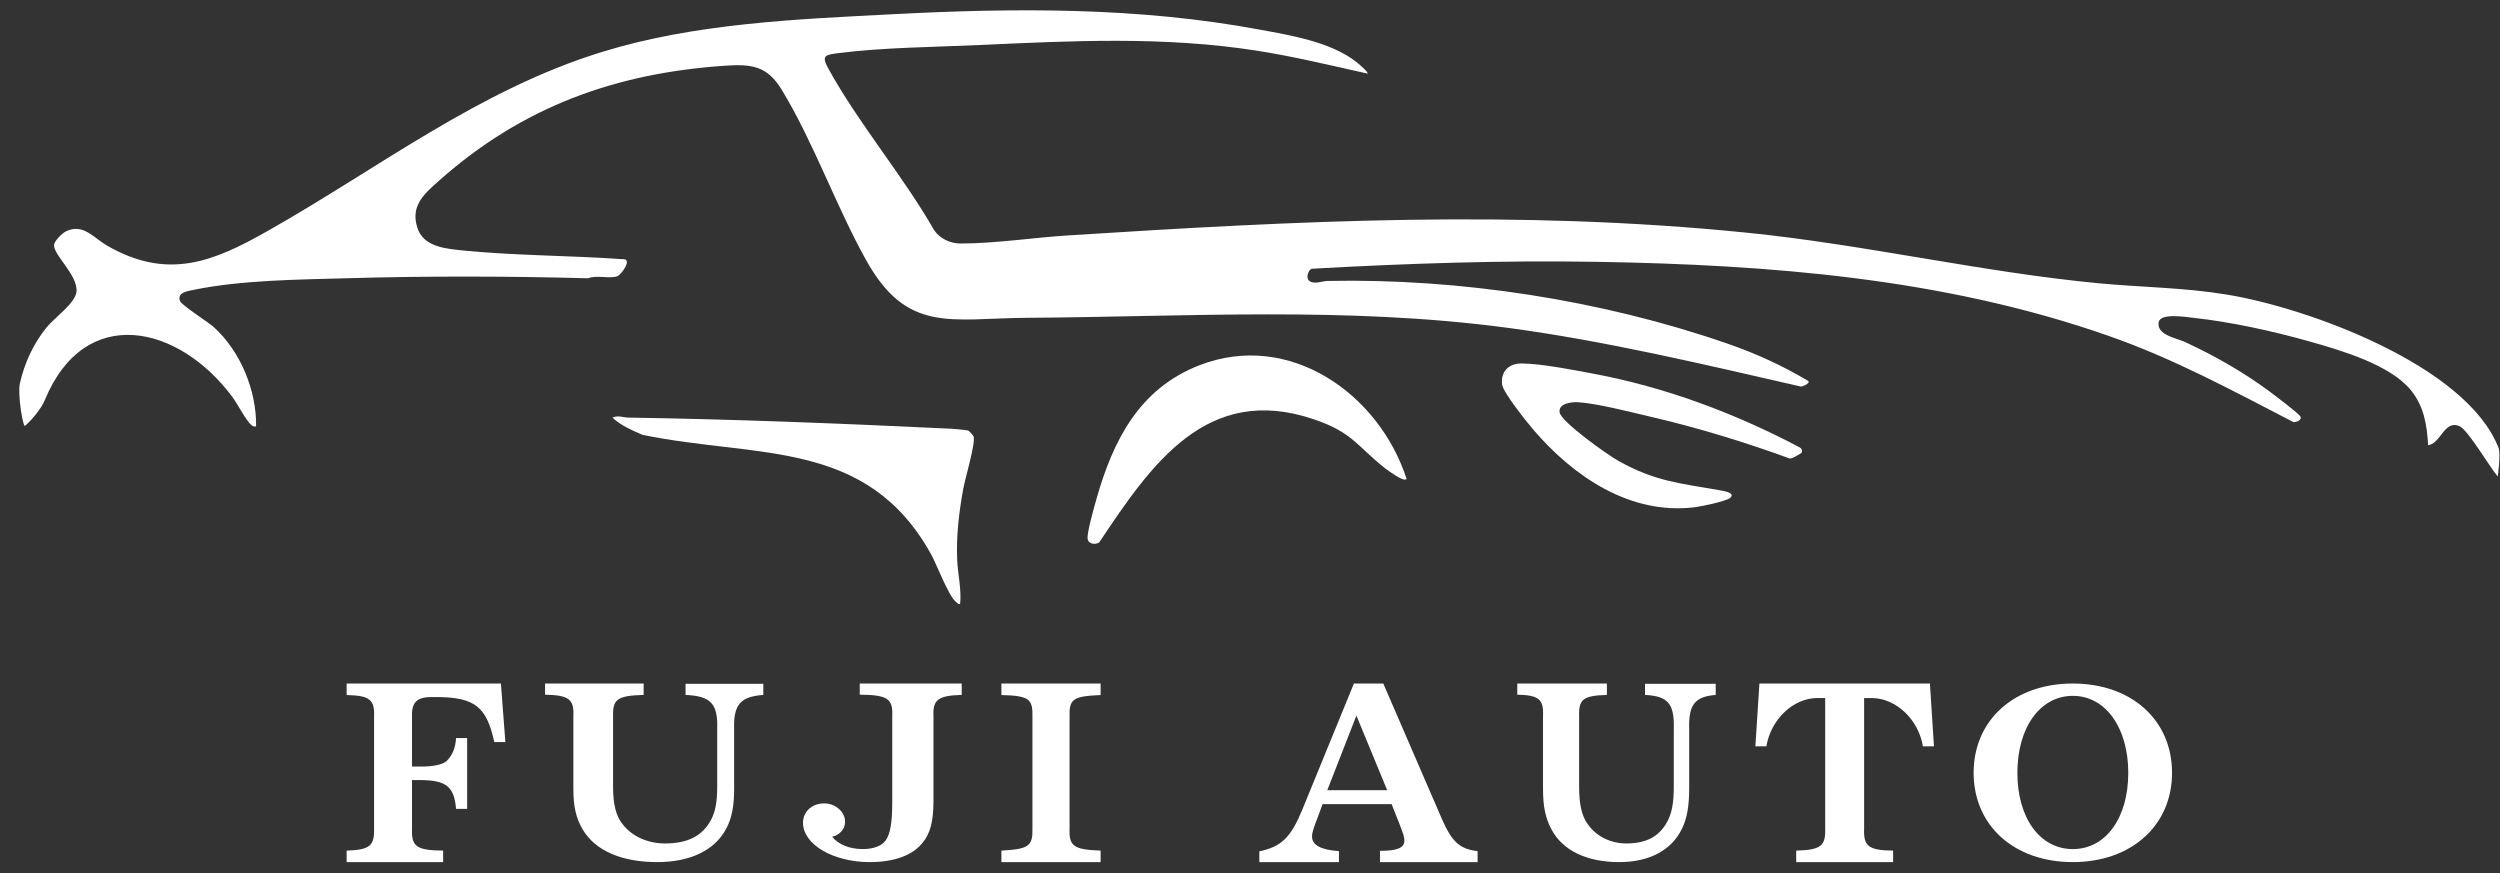 <svg width="126" height="44" viewBox="0 0 126 44" fill="none" xmlns="http://www.w3.org/2000/svg">
<rect x="0" y="0" width="126" height="44" fill="#333333" stroke="none"/>
<g clip-path="url(#clip0_148_281)">
<path d="M68.937 3.712C67.07 3.298 65.203 2.843 63.31 2.549C58.656 1.826 54.056 2.054 49.389 2.268C47.069 2.375 44.509 2.388 42.215 2.682C41.575 2.763 41.402 2.816 41.735 3.431C43.242 6.187 45.509 8.849 47.082 11.604C47.376 12.032 47.896 12.273 48.416 12.273C50.176 12.273 52.149 11.965 53.936 11.858C65.47 11.123 76.444 10.561 88.004 11.724C93.991 12.326 99.871 13.717 105.792 14.279C107.925 14.48 110.085 14.493 112.192 14.841C116.272 15.496 124.313 18.412 125.926 22.572C126.046 22.893 125.886 24.017 125.886 24.017C125.499 23.562 124.393 21.689 123.979 21.489C123.206 21.114 123.019 22.358 122.379 22.438C122.312 21.408 122.179 20.499 121.512 19.67C120.472 18.386 118.006 17.663 116.446 17.222C114.605 16.7 112.432 16.219 110.539 16.018C110.152 15.978 108.858 15.751 108.792 16.259C108.712 16.901 109.699 17.035 110.152 17.249C111.619 17.931 113.032 18.733 114.339 19.696C114.592 19.884 115.859 20.833 115.939 20.994C116.032 21.181 115.739 21.275 115.592 21.275C112.512 19.683 109.565 18.078 106.272 16.928C97.991 14.025 89.204 13.343 80.484 13.196C75.697 13.116 70.91 13.276 66.136 13.543C65.936 13.57 65.816 13.998 65.963 14.132C66.19 14.359 66.63 14.172 66.897 14.159C73.603 14.025 80.724 15.122 87.057 17.316C88.524 17.824 89.804 18.412 91.138 19.201C91.244 19.322 90.858 19.482 90.764 19.482C85.844 18.359 80.937 17.182 75.924 16.513C67.83 15.443 59.856 15.964 51.722 16.018C47.922 16.045 45.722 16.821 43.655 13.116C42.135 10.387 41.002 7.163 39.402 4.528C38.682 3.338 37.908 3.217 36.548 3.311C31.001 3.686 26.334 5.384 22.161 9.076C21.414 9.745 20.681 10.333 21.028 11.457C21.334 12.473 22.521 12.54 23.441 12.634C26.055 12.888 28.735 12.875 31.361 13.062C31.922 13.008 31.321 13.838 31.121 13.918C30.775 14.065 30.055 13.851 29.641 14.025C25.628 13.918 21.494 13.905 17.427 14.025C15.001 14.092 12.107 14.119 9.734 14.614C9.414 14.68 8.934 14.747 9.067 15.162C9.134 15.376 10.48 16.219 10.774 16.486C12.12 17.703 12.934 19.683 12.907 21.489C12.787 21.502 12.761 21.489 12.667 21.422C12.4 21.194 11.974 20.365 11.72 20.017C9.014 16.366 4.267 15.269 2.253 20.178C2.067 20.633 1.48 21.301 1.253 21.462C1.16 21.529 0.88 19.87 1 19.335C1.227 18.305 1.693 17.302 2.36 16.486C2.76 16.005 3.773 15.296 3.853 14.721C3.96 13.864 2.6 12.781 2.733 12.3C2.787 12.099 3.147 11.738 3.333 11.658C4.173 11.243 4.72 11.979 5.374 12.366C8.427 14.132 10.707 13.223 13.507 11.631C19.067 8.487 24.121 4.542 30.308 2.629C35.015 1.171 40.108 0.97 45.015 0.716C51.176 0.395 57.376 0.355 63.483 1.492C65.163 1.8 67.376 2.161 68.643 3.365C68.697 3.418 68.99 3.672 68.923 3.739L68.937 3.712Z" fill="white"/>
<path d="M48.389 30.437C48.269 30.464 48.256 30.384 48.176 30.33C47.816 30.049 47.229 28.498 46.949 27.976C43.709 22.077 38.148 23.107 32.388 21.917C31.881 21.703 31.268 21.435 30.868 21.047C31.161 20.913 31.415 21.047 31.668 21.047C36.948 21.128 42.389 21.342 47.669 21.596C47.869 21.596 48.696 21.663 48.802 21.703C48.856 21.729 49.042 21.93 49.069 21.997C49.176 22.345 48.642 24.11 48.549 24.632C48.336 25.796 48.189 27.013 48.242 28.203C48.269 28.939 48.469 29.688 48.389 30.45V30.437Z" fill="white"/>
<path d="M70.87 24.151C70.723 24.284 69.99 23.736 69.843 23.629C68.376 22.479 68.19 21.796 66.203 21.128C60.816 19.308 58.016 23.415 55.403 27.334C55.216 27.468 54.843 27.427 54.816 27.147C54.776 26.852 55.149 25.541 55.256 25.167C56.096 22.198 57.416 19.589 60.443 18.412C64.976 16.647 69.51 19.843 70.897 24.151H70.87Z" fill="white"/>
<path d="M90.791 22.826C90.791 22.826 90.271 23.187 90.164 23.094C87.884 22.265 85.564 21.556 83.204 21.007C82.164 20.766 80.537 20.338 79.524 20.271C79.204 20.258 78.537 20.325 78.604 20.78C78.67 21.261 81.07 22.96 81.591 23.241C83.417 24.258 84.631 24.351 86.617 24.699C86.844 24.739 87.511 24.833 87.191 25.1C86.964 25.274 85.724 25.528 85.391 25.568C82.15 25.956 79.31 24.017 77.297 21.676C76.964 21.288 75.764 19.79 75.71 19.389C75.617 18.733 76.044 18.305 76.71 18.319C77.724 18.332 79.257 18.64 80.27 18.827C83.924 19.509 87.431 20.82 90.698 22.545C90.791 22.585 90.858 22.706 90.804 22.799L90.791 22.826Z" fill="white"/>
<path d="M25.245 34.45L25.471 37.4H24.912C24.527 35.623 23.929 35.144 22.029 35.131H21.763C20.966 35.131 20.726 35.421 20.766 36.215V38.635H21.231C21.829 38.635 22.294 38.534 22.494 38.371C22.799 38.081 22.959 37.69 22.985 37.198H23.544V40.766H22.985C22.892 39.656 22.494 39.329 21.231 39.316H20.766V41.749C20.726 42.669 20.992 42.858 22.334 42.871V43.45H17.471V42.871C18.64 42.833 18.879 42.631 18.853 41.749V36.152C18.892 35.257 18.64 35.056 17.471 35.03V34.45H25.258H25.245Z" fill="white"/>
<path d="M32.439 34.463V35.024C31.123 35.061 30.871 35.232 30.899 36.111V39.665C30.899 40.52 31.039 41.118 31.375 41.533C31.837 42.144 32.635 42.51 33.516 42.51C34.664 42.51 35.406 42.132 35.84 41.313C36.05 40.91 36.147 40.434 36.147 39.653V36.771C36.189 35.464 35.84 35.085 34.552 35.024V34.463H38.471V35.024C37.309 35.11 36.959 35.513 37.001 36.771V39.701C37.001 40.617 36.889 41.24 36.595 41.777C36.022 42.852 34.79 43.45 33.124 43.45C31.333 43.45 30.004 42.877 29.374 41.814C29.038 41.252 28.898 40.666 28.898 39.763V36.099C28.94 35.244 28.674 35.037 27.471 35.012V34.45H32.453L32.439 34.463Z" fill="white"/>
<path d="M48.471 34.463V35.023C47.275 35.059 47.004 35.266 47.047 36.107V40.345C47.047 41.38 46.891 42.001 46.506 42.464C46.008 43.109 45.068 43.45 43.83 43.45C41.994 43.45 40.471 42.561 40.471 41.465C40.471 40.905 40.926 40.491 41.538 40.491C42.108 40.491 42.592 40.917 42.592 41.417C42.592 41.782 42.321 42.086 41.937 42.172C42.278 42.574 42.819 42.793 43.488 42.793C44.029 42.793 44.442 42.634 44.641 42.354C44.869 42.026 44.969 41.465 44.969 40.43V36.094C45.011 35.218 44.741 35.023 43.332 35.011V34.45H48.471V34.463Z" fill="white"/>
<path d="M55.471 34.45V35.03C54.071 35.093 53.88 35.219 53.906 36.152V41.724C53.867 42.644 54.096 42.82 55.471 42.871V43.45H50.471V42.871C51.857 42.795 52.061 42.644 52.035 41.724V36.152C52.061 35.219 51.87 35.068 50.471 35.03V34.45H55.471Z" fill="white"/>
<path d="M69.718 34.45L72.668 41.268C73.171 42.427 73.576 42.797 74.471 42.896V43.45H69.551V42.883C70.417 42.883 70.781 42.735 70.781 42.365C70.781 42.193 70.725 42.02 70.543 41.552L70.138 40.529H66.657L66.49 40.985C66.154 41.86 66.126 41.996 66.126 42.156C66.126 42.587 66.559 42.834 67.482 42.896V43.45H63.471V42.908C64.575 42.674 65.05 42.218 65.623 40.837L68.237 34.45H69.718ZM66.895 39.826H69.914L68.363 36.066L66.895 39.826Z" fill="white"/>
<path d="M80.987 34.463V35.024C79.791 35.061 79.562 35.232 79.588 36.111V39.665C79.588 40.52 79.715 41.118 80.02 41.533C80.44 42.144 81.165 42.51 81.967 42.51C83.01 42.51 83.684 42.132 84.079 41.313C84.27 40.91 84.359 40.434 84.359 39.653V36.771C84.397 35.464 84.079 35.085 82.908 35.024V34.463H86.471V35.024C85.415 35.11 85.097 35.513 85.135 36.771V39.701C85.135 40.617 85.033 41.24 84.766 41.777C84.244 42.852 83.124 43.45 81.611 43.45C79.982 43.45 78.773 42.877 78.201 41.814C77.895 41.252 77.768 40.666 77.768 39.763V36.099C77.806 35.244 77.565 35.037 76.471 35.012V34.45H81L80.987 34.463Z" fill="white"/>
<path d="M97.268 34.45L97.471 37.614H96.916C96.686 36.253 95.562 35.194 94.344 35.181H93.952V41.749C93.911 42.656 94.182 42.858 95.413 42.871V43.45H90.528V42.871C91.773 42.833 92.016 42.644 91.989 41.749V35.181H91.597C90.379 35.181 89.255 36.253 89.025 37.614H88.471L88.674 34.45H97.281H97.268Z" fill="white"/>
<path d="M109.471 38.95C109.471 41.6 107.425 43.45 104.471 43.45C101.516 43.45 99.471 41.612 99.471 38.95C99.471 36.289 101.516 34.45 104.471 34.45C107.425 34.45 109.471 36.289 109.471 38.95ZM101.676 38.95C101.676 41.23 102.813 42.794 104.471 42.794C106.128 42.794 107.265 41.23 107.265 38.95C107.265 36.671 106.115 35.071 104.471 35.071C102.826 35.071 101.676 36.659 101.676 38.95Z" fill="white"/>
</g>
<defs>
<clipPath id="clip0_148_281">
<rect width="126" height="44" fill="white"/>
</clipPath>
</defs>
</svg>
